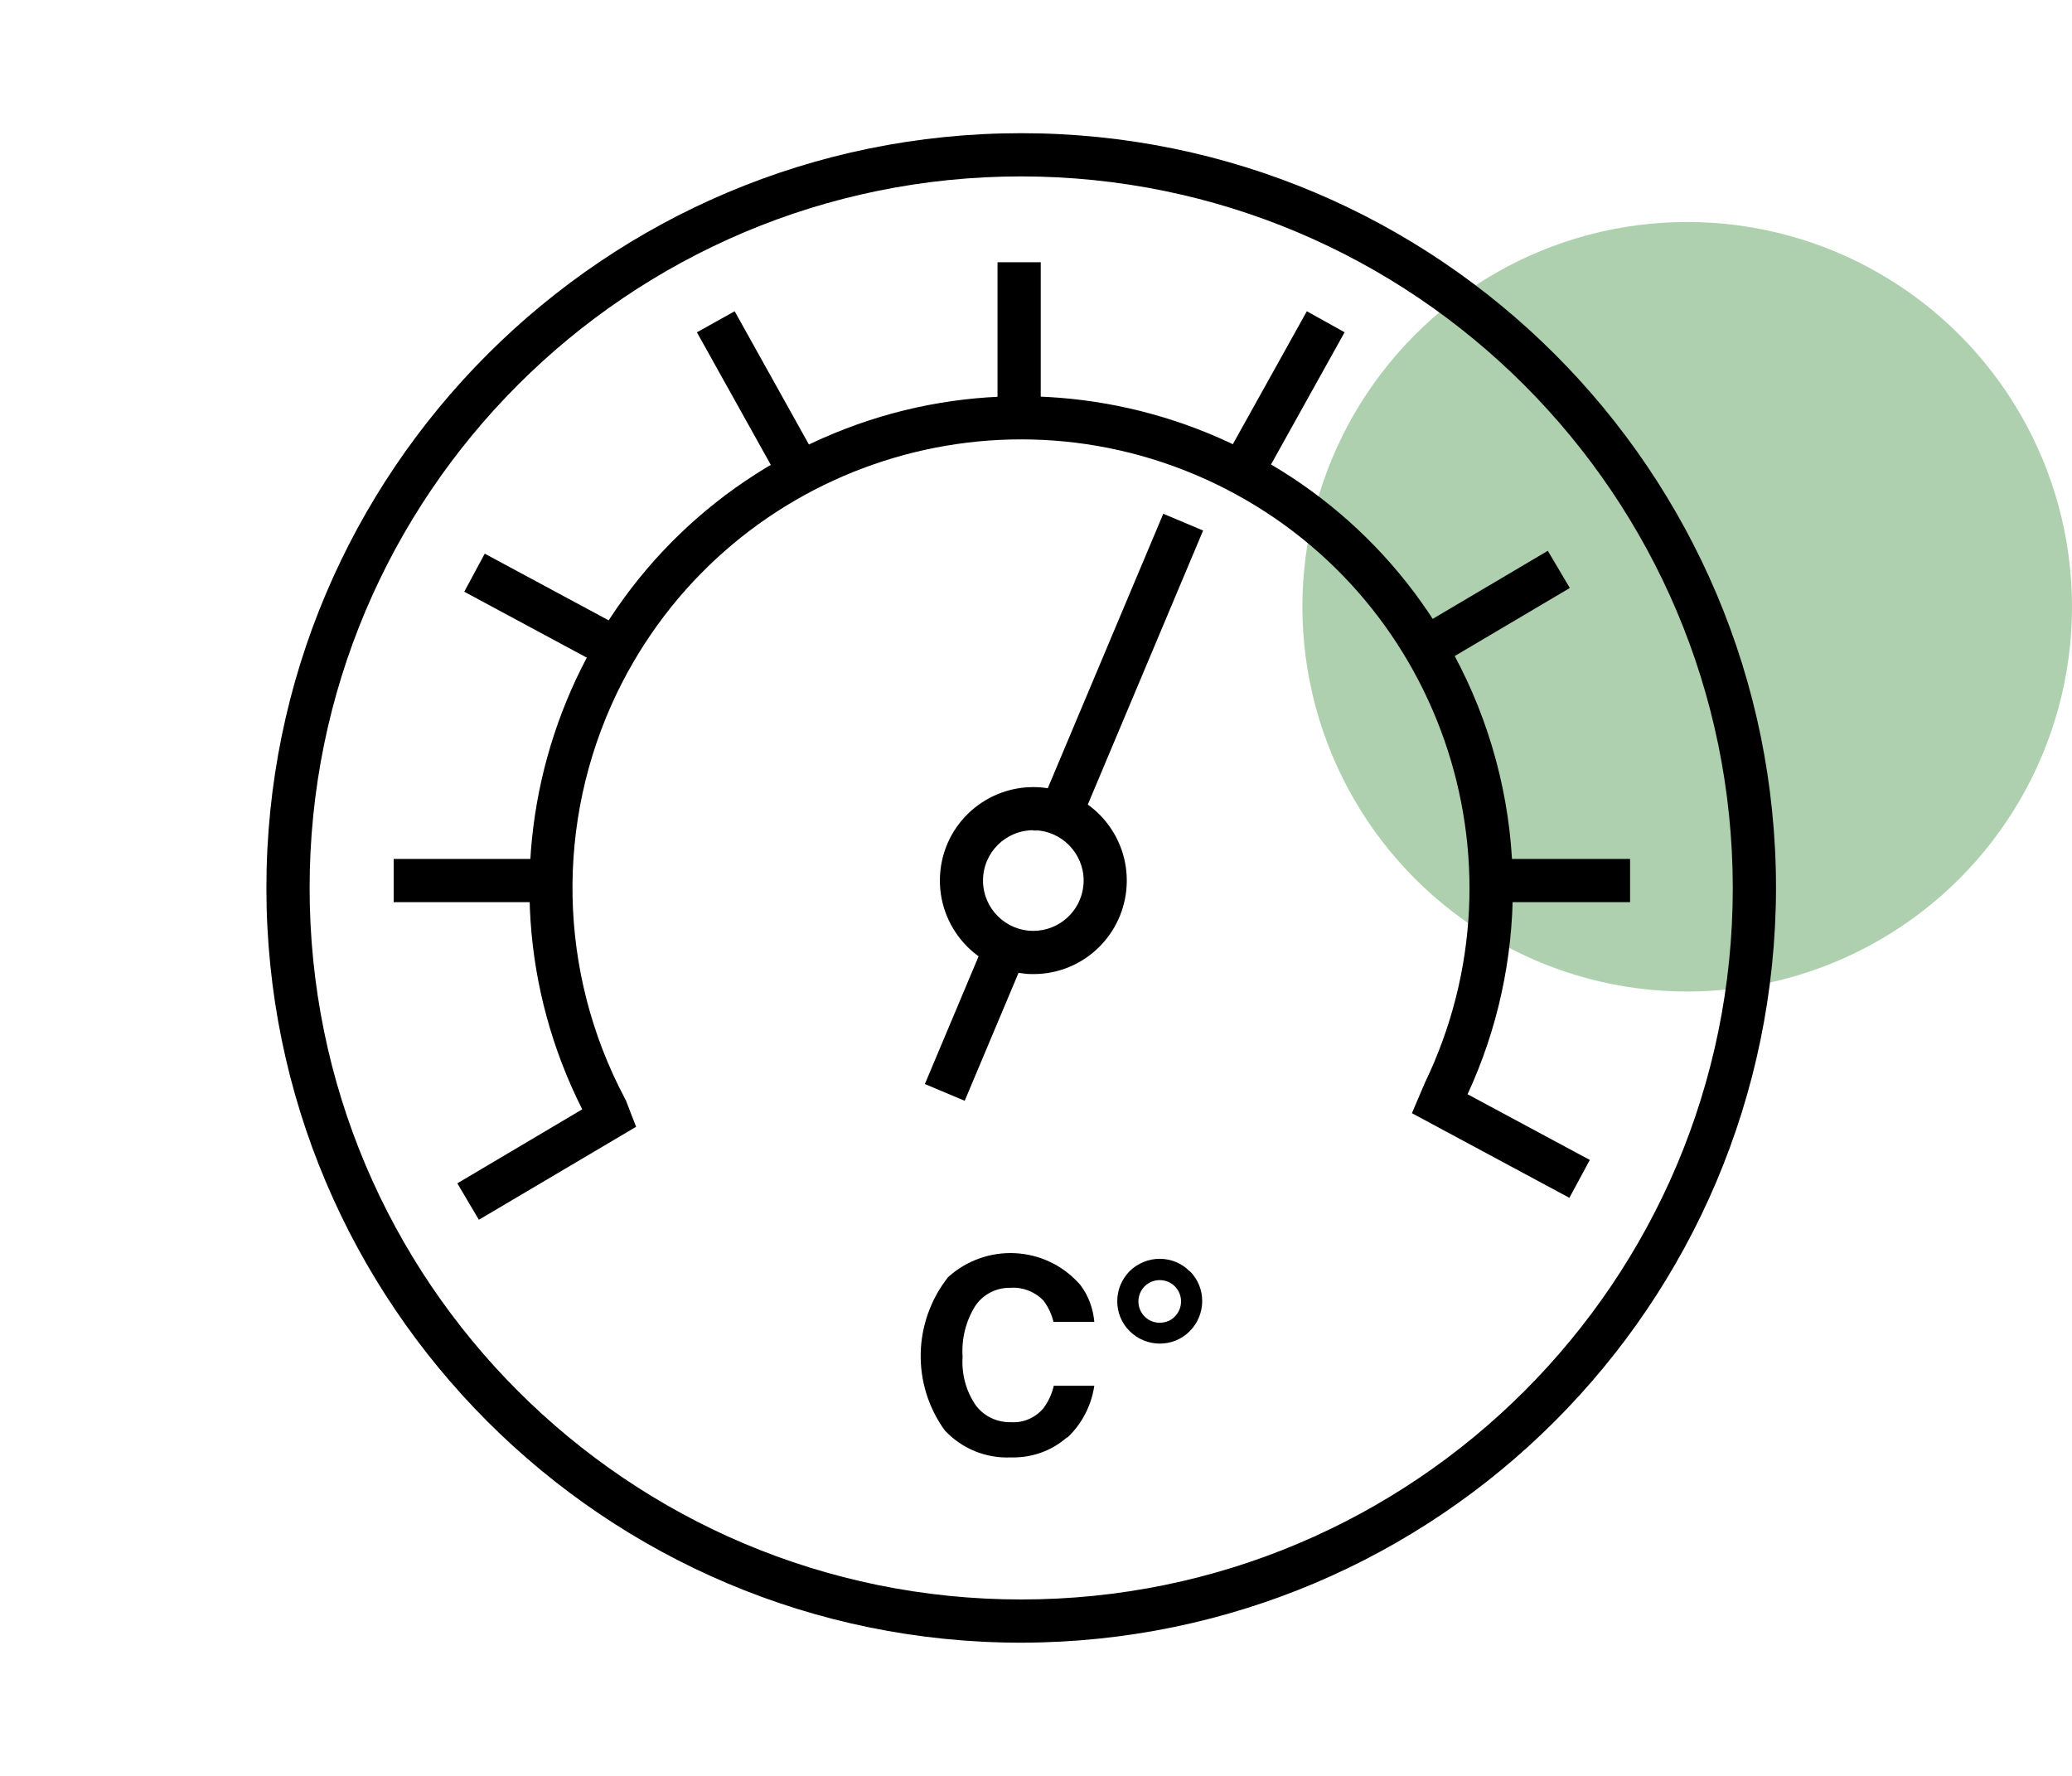 <?xml version="1.0" encoding="UTF-8"?>
<svg id="_レイヤー_2" data-name="レイヤー 2" xmlns="http://www.w3.org/2000/svg" xmlns:xlink="http://www.w3.org/1999/xlink" viewBox="0 0 70 60">
  <defs>
    <style>
      .cls-1 {
        clip-path: url(#clippath);
      }

      .cls-2 {
        fill: none;
      }

      .cls-2, .cls-3, .cls-4 {
        stroke-width: 0px;
      }

      .cls-3 {
        fill: #000;
      }

      .cls-4 {
        fill: #aed0ae;
      }
    </style>
    <clipPath id="clippath">
      <rect class="cls-2" x="9" y="4.5" width="51" height="51"/>
    </clipPath>
  </defs>
  <g id="_レイヤー_1-2" data-name="レイヤー 1">
    <g>
      <polygon class="cls-2" points="35 0 0 0 0 60 35 60 70 60 70 0 35 0"/>
      <g>
        <circle id="_楕円形_43" data-name="楕円形 43" class="cls-4" cx="57" cy="20.5" r="13"/>
        <g class="cls-1">
          <g id="_グループ_3632" data-name="グループ 3632">
            <path id="_パス_3135" data-name="パス 3135" class="cls-3" d="M34.5,55.5c-14.08,0-25.5-11.42-25.5-25.5S20.42,4.5,34.5,4.5s25.5,11.42,25.5,25.5c-.02,14.08-11.42,25.48-25.5,25.5M34.5,5.96c-13.28,0-24.04,10.76-24.04,24.04,0,13.28,10.76,24.04,24.04,24.04,13.28,0,24.04-10.76,24.04-24.04h0c-.01-13.27-10.77-24.03-24.04-24.04"/>
            <path id="_パス_3136" data-name="パス 3136" class="cls-3" d="M16.19,41.23l-.74-1.25,4.22-2.5c-4.13-8.19-.84-18.18,7.35-22.31,8.19-4.13,18.18-.84,22.31,7.35,1.17,2.32,1.78,4.88,1.78,7.48,0,2.41-.52,4.79-1.53,6.97l4.13,2.22-.69,1.28-5.32-2.86.44-1.03c3.63-7.54.47-16.59-7.07-20.23-7.54-3.63-16.59-.47-20.23,7.07-2.09,4.35-1.99,9.43.27,13.69l.04.08.34.88-5.31,3.14Z"/>
            <rect id="_長方形_2650" data-name="長方形 2650" class="cls-3" x="33.7" y="8.86" width="1.46" height="5.59"/>
            <rect id="_長方形_2651" data-name="長方形 2651" class="cls-3" x="50.7" y="29.02" width="4.37" height="1.46"/>
            <rect id="_長方形_2652" data-name="長方形 2652" class="cls-3" x="13.3" y="29.02" width="5.34" height="1.46"/>
            <rect id="_長方形_2653" data-name="長方形 2653" class="cls-3" x="17.62" y="17.96" width="1.46" height="5.28" transform="translate(-8.48 27) rotate(-61.72)"/>
            <rect id="_長方形_2654" data-name="長方形 2654" class="cls-3" x="24.8" y="10.52" width="1.46" height="5.54" transform="translate(-3.24 14.11) rotate(-29.13)"/>
            <rect id="_長方形_2655" data-name="長方形 2655" class="cls-3" x="47.82" y="19.83" width="5.2" height="1.46" transform="translate(-3.44 28.53) rotate(-30.6)"/>
            <rect id="_長方形_2656" data-name="長方形 2656" class="cls-3" x="40.5" y="12.66" width="5.76" height="1.46" transform="translate(10.59 44.78) rotate(-60.9)"/>
            <rect id="_長方形_2657" data-name="長方形 2657" class="cls-3" x="30.43" y="33.94" width="4.86" height="1.46" transform="translate(-11.84 51.51) rotate(-67.18)"/>
            <rect id="_長方形_2658" data-name="長方形 2658" class="cls-3" x="32.74" y="21.71" width="10.42" height="1.46" transform="translate(2.55 48.72) rotate(-67.18)"/>
            <path id="_パス_3137" data-name="パス 3137" class="cls-3" d="M34.91,32.91c-.11,0-.22,0-.33-.02-1.73-.18-2.99-1.73-2.81-3.47.18-1.73,1.73-2.99,3.47-2.81,1.73.18,2.99,1.73,2.81,3.47-.17,1.61-1.52,2.83-3.13,2.83M34.91,28.05c-.94,0-1.7.76-1.7,1.7,0,.94.76,1.7,1.7,1.7.87,0,1.6-.66,1.69-1.52h0c.1-.93-.58-1.77-1.51-1.87-.06,0-.12,0-.18,0"/>
            <path id="_パス_3138" data-name="パス 3138" class="cls-3" d="M36.05,48.56c-.52.46-1.2.7-1.89.68-.84.04-1.66-.29-2.24-.91-1.13-1.56-1.08-3.67.11-5.18,1.28-1.16,3.26-1.07,4.42.21.02.02.04.04.06.07.27.36.42.79.46,1.23h-1.38c-.06-.26-.18-.51-.34-.72-.29-.3-.7-.46-1.11-.43-.47-.01-.92.21-1.19.61-.32.51-.47,1.11-.43,1.72-.04.59.12,1.18.46,1.66.28.36.71.56,1.17.55.42.03.83-.15,1.1-.47.17-.23.29-.49.35-.76h1.37c-.1.67-.42,1.29-.91,1.75"/>
            <path id="_パス_3139" data-name="パス 3139" class="cls-3" d="M40.2,42.95c.56.56.55,1.47-.01,2.03-.56.56-1.47.55-2.03-.01s-.55-1.47.01-2.03c.27-.26.63-.41,1.01-.41.38,0,.75.15,1.02.43M39.69,44.48c.28-.28.28-.74,0-1.02-.28-.28-.74-.28-1.02,0-.28.28-.28.74,0,1.02.14.14.32.21.51.21.19,0,.38-.07.51-.21"/>
          </g>
        </g>
      </g>
    </g>
  </g>
</svg>